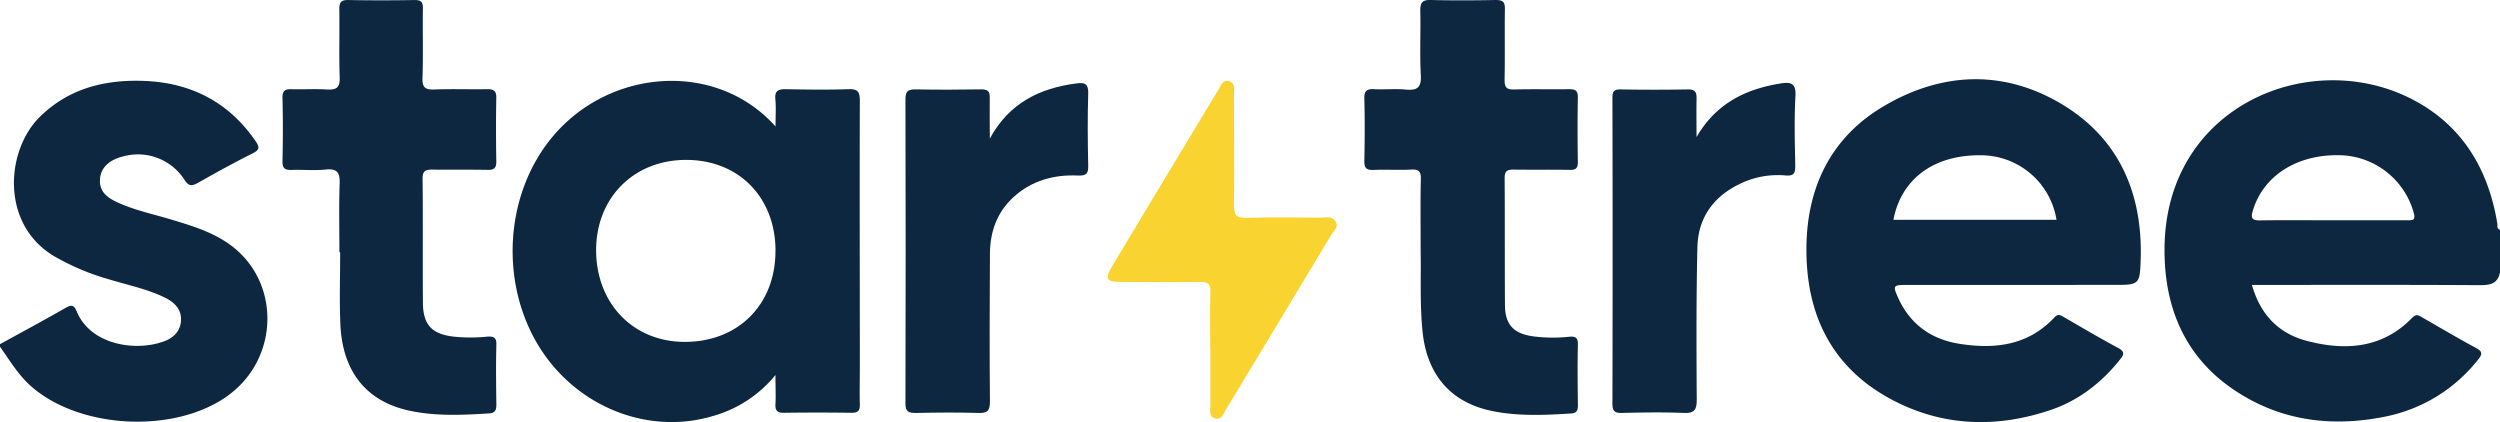 <svg xmlns="http://www.w3.org/2000/svg" viewBox="0 0 749.85 126.61"><defs><style>.cls-1{fill:#0c273f;}.cls-2{fill:#f9d32f;}</style></defs><g id="Layer_2" data-name="Layer 2"><g id="Layer_1-2" data-name="Layer 1"><path class="cls-1" d="M749.85,81.61c-.69,3.82-3.33,3.94-6.58,3.92-21.11-.13-42.22-.07-63.33-.07h-4.5c2.53,8.94,8.06,14.63,16.61,16.82,11.56,3,22.59,2.2,31.5-7,1.1-1.14,1.83-.74,2.85-.15,5.39,3.11,10.75,6.27,16.23,9.23,2,1.07,2,1.88.64,3.51A47.19,47.19,0,0,1,715.21,125c-14.16,2.81-27.93,1.67-40.68-5.34-17.81-9.79-25.49-25.58-25.3-45.33.4-42,42.28-59.65,72.59-45.38,15.95,7.52,24.43,21,27.23,38.12.11.67-.25,1.55.8,1.82ZM699.62,66.07c7.49,0,15,0,22.47,0,1.65,0,2.49,0,1.89-2.22a23.53,23.53,0,0,0-22.24-17.3c-12.82-.26-22.85,6.16-26,16.55-.65,2.14-.48,3.07,2.2,3C685.14,66,692.38,66.07,699.62,66.07Z"></path><path class="cls-1" d="M0,103.23c6.52-3.58,13.07-7.11,19.53-10.8,1.76-1,2.59-1.17,3.49,1,4.26,10.25,18.1,12.11,26.47,8.84,2.78-1.09,4.81-3.22,4.81-6.5s-2.21-5.21-4.85-6.51c-5.28-2.59-11.07-3.74-16.66-5.45A71.57,71.57,0,0,1,16,76.7C0,66.89,1.91,45,11.87,35.13c8.78-8.7,19.78-11.34,31.6-10.85,13.89.58,25.17,6.39,33.16,18,1.29,1.89,1.28,2.66-.9,3.75-5.57,2.77-11,5.78-16.43,8.85-1.86,1-2.69,1-4-1A16.57,16.57,0,0,0,37,46.9c-4.24,1-6.74,3.42-7,6.7-.34,4,2.33,5.78,5.39,7.17,5.23,2.38,10.88,3.52,16.35,5.19,6,1.82,11.93,3.63,17.08,7.31,15.34,10.94,15.14,34-.37,45.33C52.62,130.16,24,128.79,9.32,115.85,5.46,112.44,2.91,108.09,0,104Z"></path><path class="cls-1" d="M232.61,37.94c0-3.18.19-5.67-.05-8.11-.25-2.61.86-3.12,3.2-3.08,6.24.13,12.49.21,18.73,0,3-.11,3.42,1,3.41,3.62-.09,26.57,0,53.15,0,79.72,0,3.73-.1,7.46,0,11.18.07,2-.64,2.56-2.56,2.54q-10.12-.14-20.24,0c-2,0-2.61-.69-2.51-2.6.14-2.58,0-5.16,0-8.73A37,37,0,0,1,214,124.73c-17.62,5.37-37.21-1.14-49.13-16.23-14.37-18.21-14.79-45.89-1.32-64.67C180.21,20.57,214.25,17.33,232.61,37.94Zm0,37.34c0-16.08-11-27.28-26.73-27.32S178.82,59.27,178.8,75c0,16,11.13,27.56,26.59,27.54C221.43,102.56,232.61,91.34,232.59,75.28Z"></path><path class="cls-1" d="M604.37,85.46H571.76c-3.92,0-4.07.24-2.43,3.87,3.57,7.89,9.85,12.41,18.27,13.77,10.68,1.72,20.73.54,28.61-7.9,1.14-1.23,1.89-.61,2.85-.07,5.4,3.1,10.75,6.3,16.24,9.22,2.13,1.14,1.78,2,.57,3.5-5.58,7-12.45,12.31-20.9,15.15-15.65,5.27-31.31,5-46.2-2.44-19.25-9.62-27.29-26.16-26.94-46.93.3-17.8,7.53-32.54,23.13-41.75,16.93-10,35-11.14,52.36-1.28,18,10.27,25.39,27,24.76,47.25-.24,7.61-.5,7.6-8.1,7.6Zm12.46-19.53a23,23,0,0,0-22.62-19.36c-14.09-.17-23.94,7-26.3,19.36Z"></path><path class="cls-1" d="M426.11,75.39c0-8-.11-14.84.06-21.67.06-2.38-.7-3-3-2.85-3.74.18-7.5-.07-11.24.1-2.18.09-2.75-.67-2.71-2.75.13-6.21.16-12.43,0-18.63-.07-2.43.82-2.95,3-2.84,3.12.17,6.27-.19,9.36.11,3.48.34,4.79-.56,4.58-4.34-.36-6.44,0-12.91-.16-19.37C426,.71,426.68-.06,429.16,0c6.49.16,13,.13,19.49,0,2.1,0,2.77.58,2.73,2.72-.12,7.08.06,14.16-.1,21.24,0,2.33.66,2.94,2.93,2.88,5.5-.16,11,0,16.49-.09,1.95,0,2.59.54,2.56,2.52-.12,6.45-.1,12.91,0,19.37,0,1.81-.6,2.34-2.37,2.31-5.62-.1-11.25,0-16.87-.08-2.09-.05-2.74.53-2.72,2.67.1,12.67,0,25.34.1,38,.05,5.86,2.6,8.54,8.49,9.35a46.25,46.25,0,0,0,10.84.11c1.95-.18,2.58.4,2.54,2.4-.13,6-.07,11.92,0,17.89,0,1.49-.06,2.61-2.05,2.73-8.12.51-16.26.89-24.26-.87-12.16-2.67-19.11-11.14-20.31-24C425.84,90.86,426.26,82.53,426.11,75.39Z"></path><path class="cls-1" d="M101.8,75.67c0-6.83-.16-13.66.07-20.48.11-3.24-.54-4.73-4.18-4.34-3.34.35-6.74,0-10.11.11-2,.07-2.9-.33-2.85-2.61q.22-9.48,0-19c-.06-2.31.93-2.65,2.87-2.59,3.49.1,7-.14,10.48.08,2.86.18,3.92-.58,3.81-3.65-.25-6.82,0-13.65-.12-20.48,0-2.12.63-2.74,2.73-2.7q9.93.18,19.85,0c2,0,2.52.64,2.49,2.55-.1,7,.12,13.91-.12,20.85-.1,2.92.9,3.54,3.6,3.43,5.24-.2,10.49,0,15.73-.09,2.07-.05,2.86.5,2.81,2.68-.13,6.33-.1,12.67,0,19,0,1.94-.61,2.56-2.57,2.52-5.49-.11-11,0-16.48-.08-2.1,0-3.09.26-3.06,2.76.14,12.42,0,24.83.1,37.25.06,6.65,2.79,9.4,9.42,10.11a49.33,49.33,0,0,0,9.72,0c1.93-.17,3,.12,2.89,2.46-.16,6-.08,11.92,0,17.88,0,1.59-.3,2.55-2.19,2.67-8.11.5-16.25.89-24.23-.9-12.71-2.85-19.77-11.79-20.37-25.88-.31-7.19-.06-14.4-.06-21.6Z"></path><path class="cls-1" d="M508.86,41.12C514.6,31.2,523.35,26.75,534,25.05c3-.49,4.75-.24,4.53,3.72-.39,6.93-.19,13.9-.06,20.85,0,2.26-.29,3.24-3,3a25.86,25.86,0,0,0-14.13,2.79c-7.67,3.84-12,10.18-12.22,18.64-.36,15.26-.29,30.54-.2,45.81,0,3-.63,4.11-3.85,4-6.23-.26-12.49-.15-18.73,0-2.14,0-2.71-.65-2.71-2.74q.11-45.82,0-91.63c0-1.8.26-2.71,2.4-2.67q10.11.18,20.22,0c2.32-.05,2.67,1,2.62,2.91C508.79,33.47,508.86,37.3,508.86,41.12Z"></path><path class="cls-1" d="M296.89,41.56C302.61,31,311.77,26.42,323,25c2.5-.32,3.49.25,3.4,3.05-.22,7.2-.16,14.4,0,21.6.05,2.38-.5,3.1-3.05,3-7.2-.32-13.83,1.46-19.32,6.43-5,4.55-7.06,10.42-7.11,17-.09,14.77-.13,29.54,0,44.31,0,2.88-.79,3.56-3.54,3.47-6.23-.2-12.48-.13-18.72,0-2.14,0-3.09-.37-3.08-2.83q.12-45.61,0-91.23c0-2.25.58-3,2.92-3,6.61.14,13.23.11,19.85,0,2,0,2.57.63,2.51,2.56C296.8,33.4,296.89,37.48,296.89,41.56Z"></path><path class="cls-2" d="M363,104.74c0-5.71-.13-11.43.06-17.13.08-2.54-.85-3.1-3.21-3.06-8,.12-16,.07-24,0-3.95,0-4.51-1-2.46-4.39q16-26.68,32.09-53.33c.73-1.21,1.36-3.07,3.25-2.46s1.41,2.42,1.41,3.87c0,11.17.11,22.35,0,33.52,0,2.76.7,3.65,3.55,3.58,7.49-.2,15-.09,22.47-.05,1.56,0,3.41-.59,4.45,1.15s-.61,2.78-1.31,4q-15.74,26.21-31.57,52.34c-.73,1.21-1.18,3.15-3.06,2.76-2.19-.44-1.61-2.5-1.62-4,0-5.58,0-11.17,0-16.76Z"></path></g></g></svg>